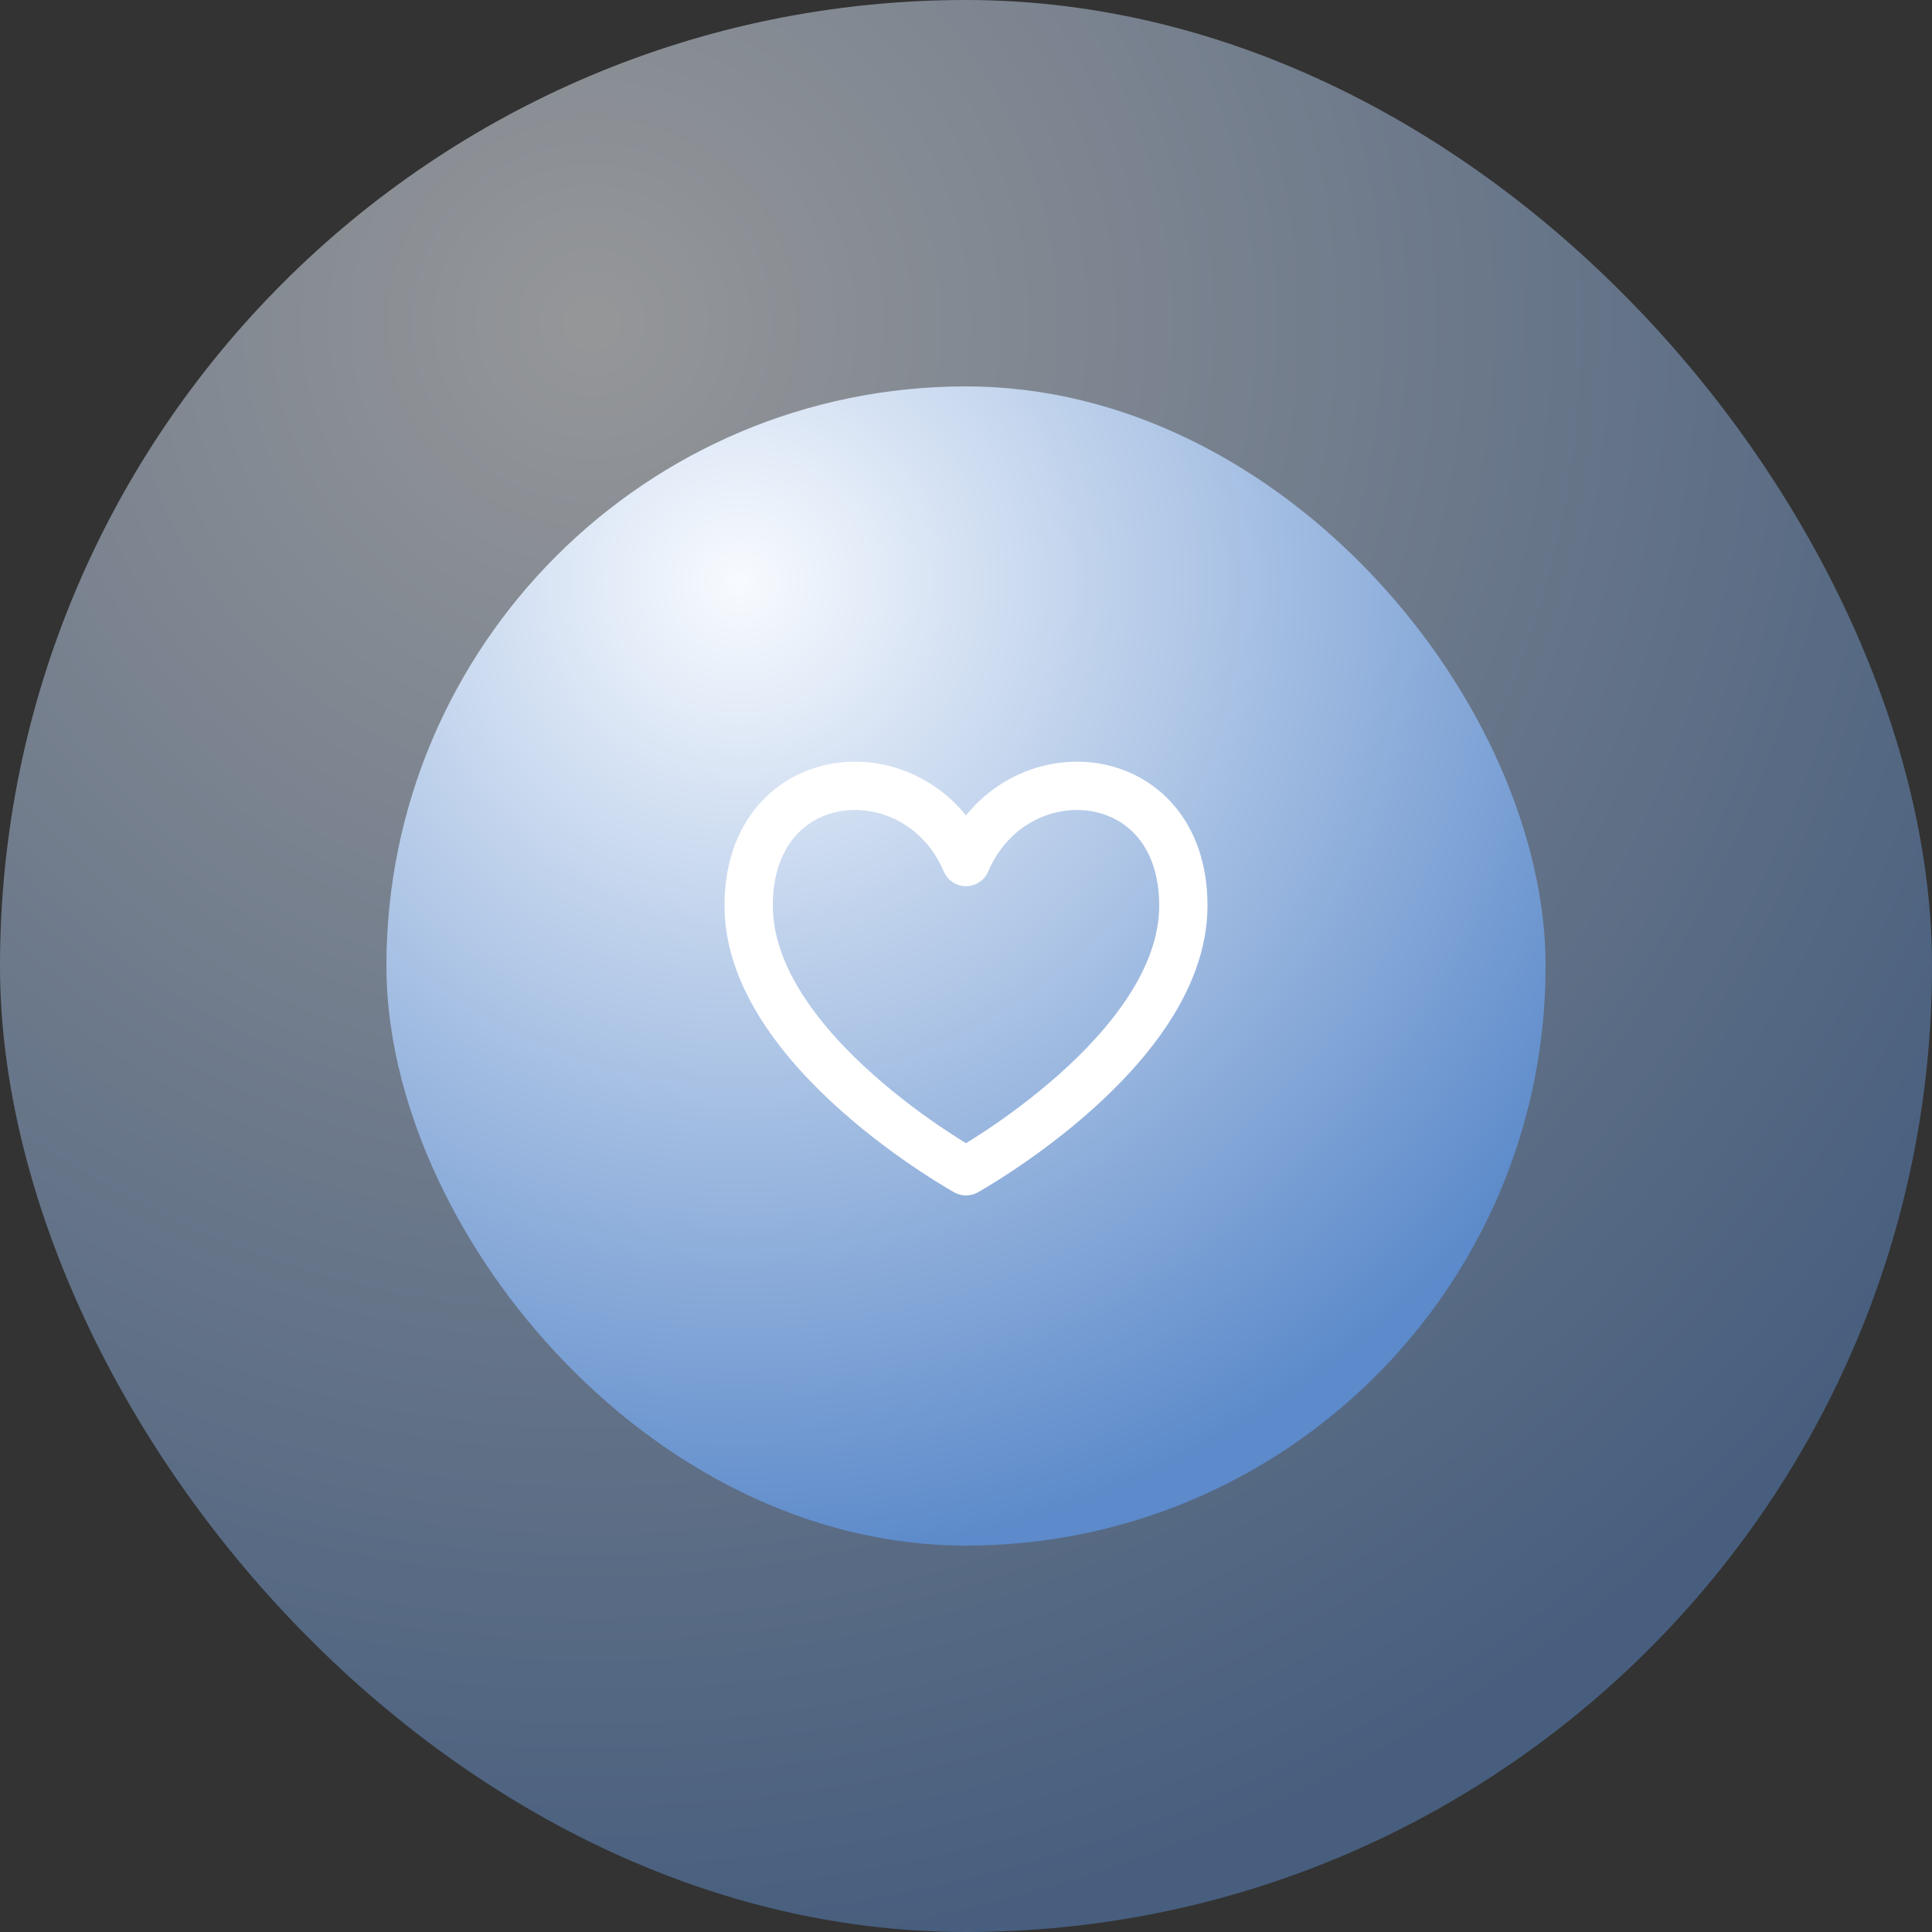 <svg width="80" height="80" viewBox="0 0 80 80" fill="none" xmlns="http://www.w3.org/2000/svg">
<rect x="0" y="0" width="80" height="80" fill="#333333" stroke="none"/>
<rect width="80" height="80" rx="40" fill="url(#paint0_radial_120_1851)" fill-opacity="0.5"/>
<rect x="16" y="16" width="48" height="48" rx="24" fill="url(#paint1_radial_120_1851)"/>
<path d="M40 35.694C38 31 31 31.5 31 37.5C31 43.5 40 48.5 40 48.5C40 48.5 49 43.5 49 37.5C49 31.5 42 31 40 35.694Z" stroke="white" stroke-width="2" stroke-linecap="round" stroke-linejoin="round"/>
<defs>
<radialGradient id="paint0_radial_120_1851" cx="0" cy="0" r="1" gradientUnits="userSpaceOnUse" gradientTransform="translate(24.375 13.125) rotate(76.849) scale(68.676)">
<stop stop-color="#F8FBFF"/>
<stop offset="1" stop-color="#5C8ACA"/>
</radialGradient>
<radialGradient id="paint1_radial_120_1851" cx="0" cy="0" r="1" gradientUnits="userSpaceOnUse" gradientTransform="translate(30.625 23.875) rotate(76.849) scale(41.206)">
<stop stop-color="#F8FBFF"/>
<stop offset="1" stop-color="#5C8ACA"/>
</radialGradient>
</defs>
</svg>
